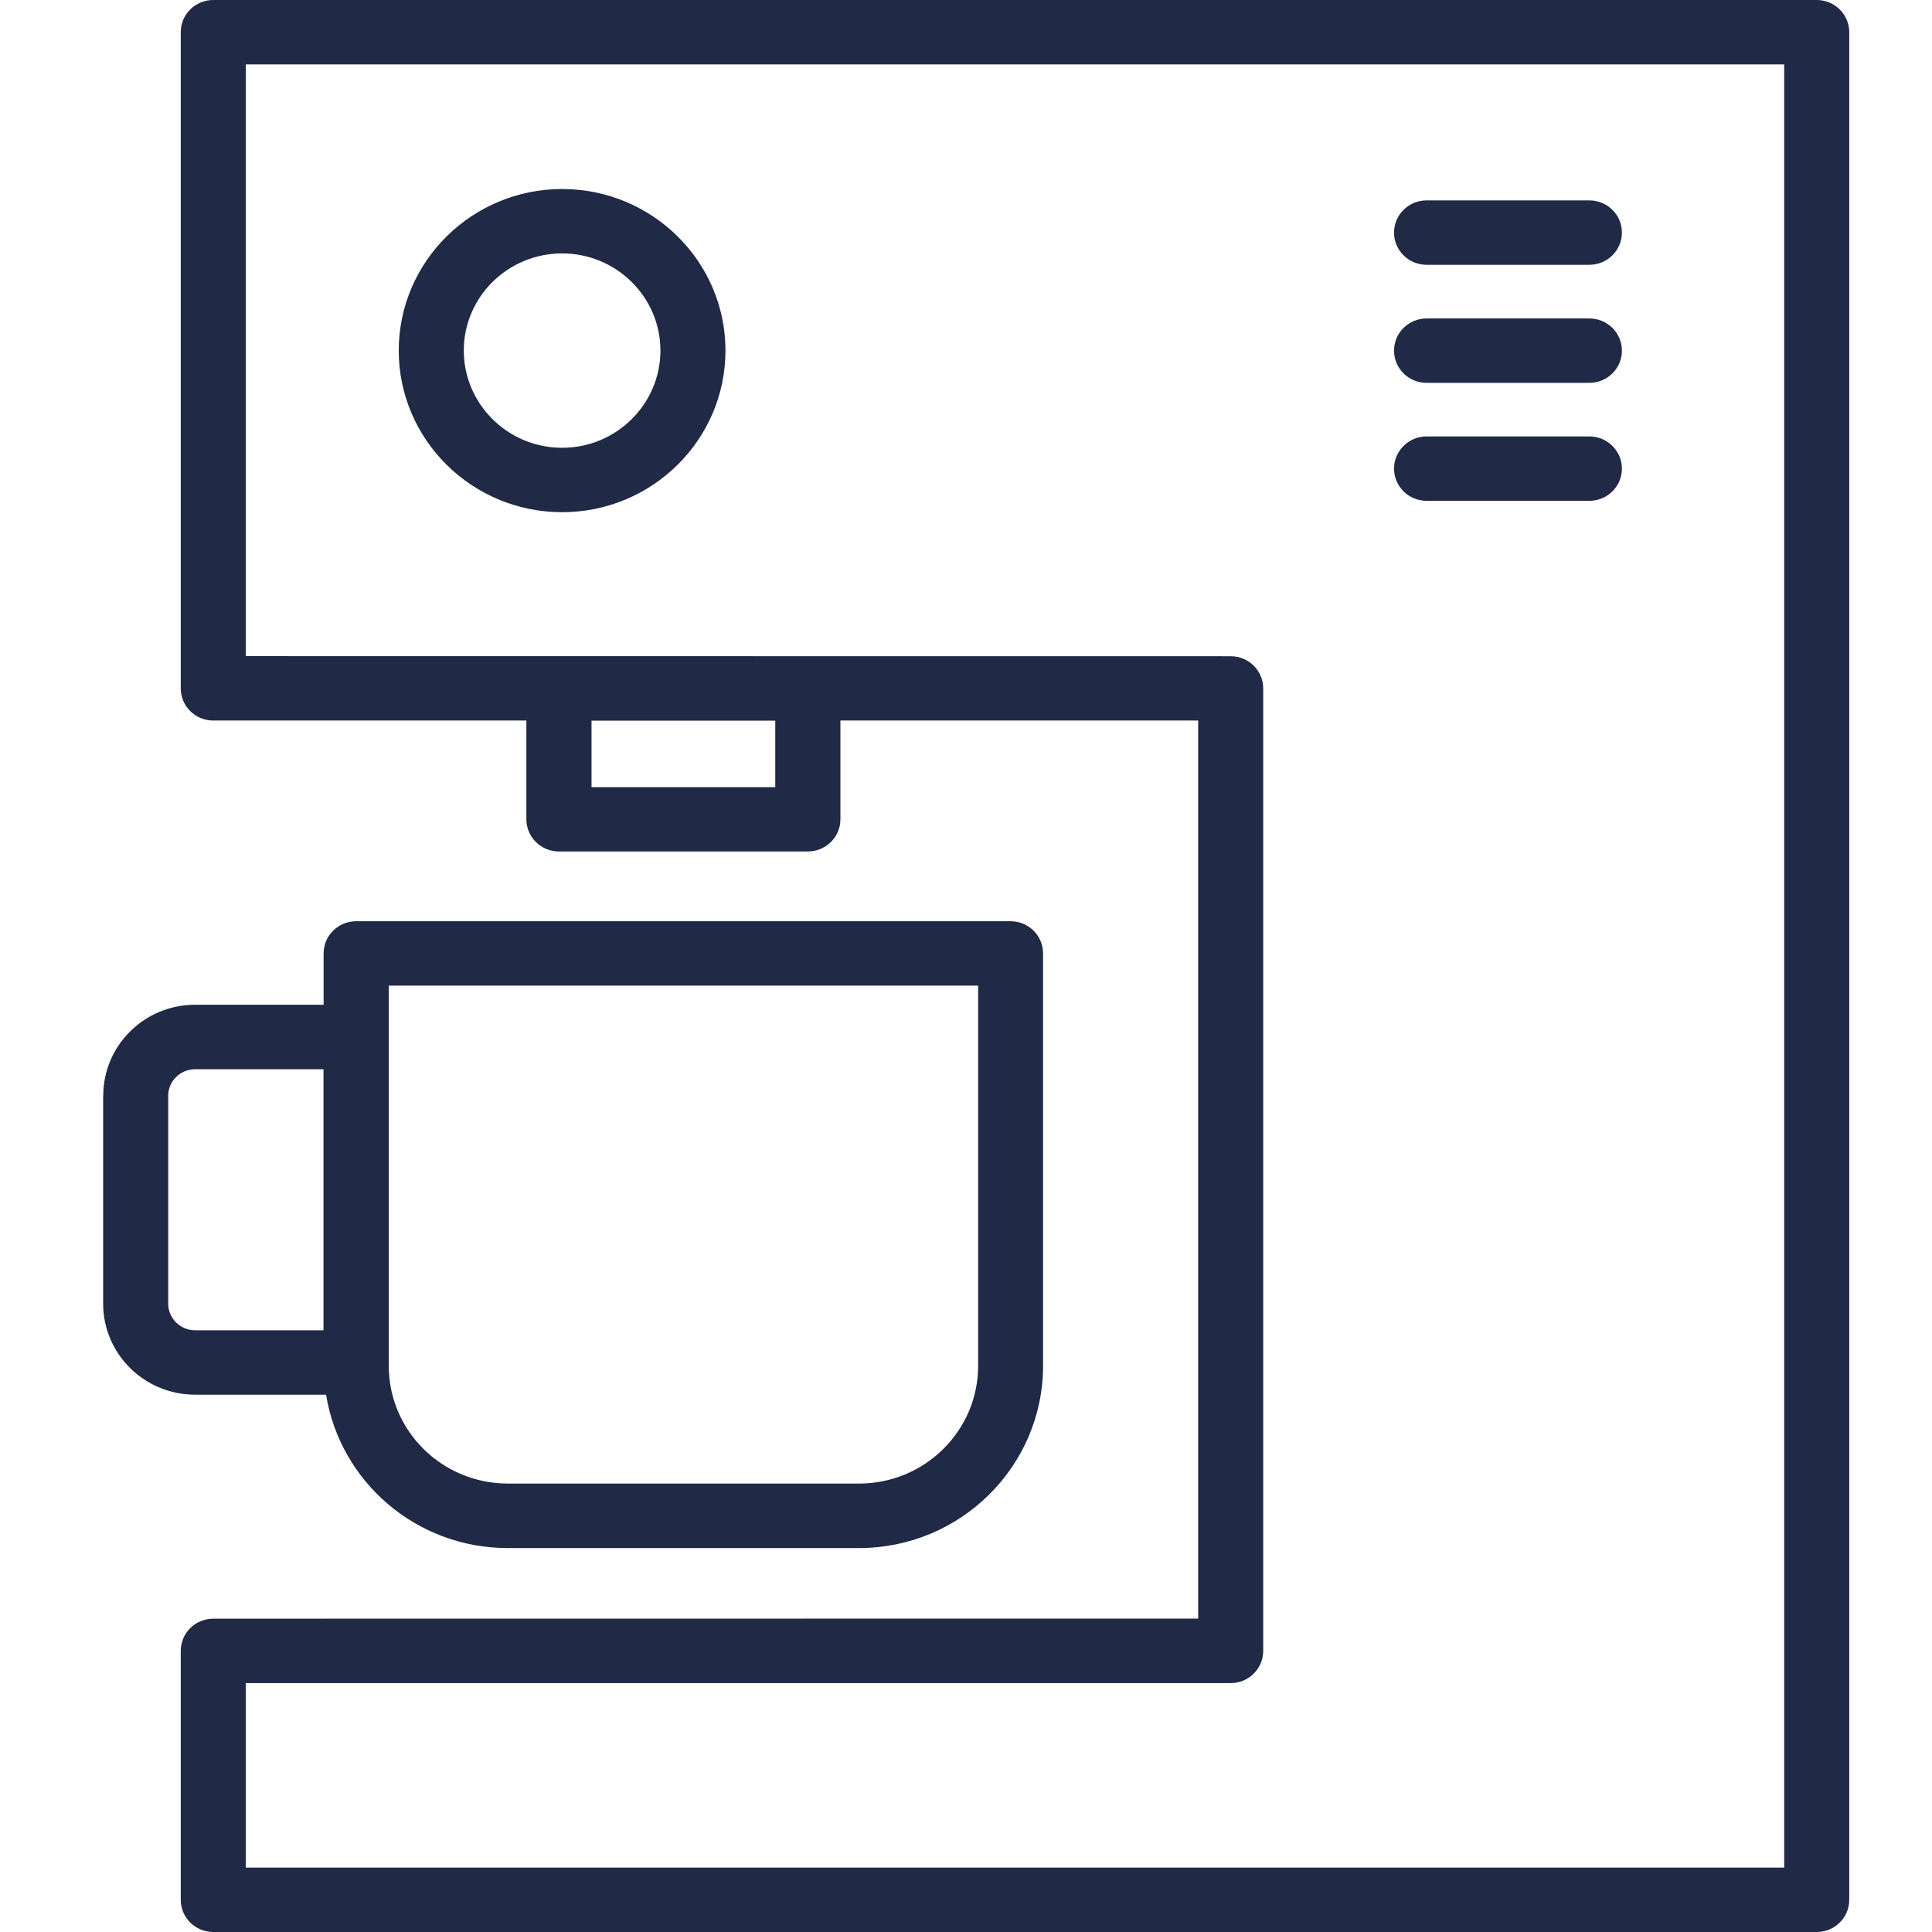 <?xml version="1.0" encoding="UTF-8"?> <svg xmlns="http://www.w3.org/2000/svg" width="18" height="18" viewBox="0 0 18 18" fill="none"><path d="M17.229 17.7V0.3C17.229 0.134 17.093 0 16.926 0H1.987C1.819 0 1.684 0.134 1.684 0.3V6.413C1.684 6.579 1.819 6.713 1.987 6.713H4.904V7.633C4.904 7.799 5.04 7.933 5.208 7.933H7.526C7.694 7.933 7.83 7.799 7.83 7.633V6.713H11.163V15.08L1.987 15.081C1.819 15.081 1.684 15.215 1.684 15.381V17.7C1.684 17.866 1.819 18 1.987 18H16.926C17.093 18 17.229 17.866 17.229 17.7ZM7.223 7.334H5.511V6.714H7.223V7.334ZM16.623 17.4H2.29V15.681H11.466C11.634 15.681 11.769 15.547 11.769 15.381V6.414C11.769 6.248 11.634 6.114 11.466 6.114L2.29 6.113V0.6H16.623V17.4Z" fill="#202945"></path><path d="M0.961 10.209V12.146C0.961 12.614 1.345 12.994 1.818 12.994H3.038C3.168 13.802 3.876 14.423 4.73 14.423H8.003C8.949 14.423 9.718 13.661 9.718 12.725V8.883C9.718 8.717 9.583 8.583 9.415 8.583H3.318C3.151 8.583 3.015 8.717 3.015 8.883V9.361H1.818C1.345 9.361 0.962 9.741 0.962 10.208L0.961 10.209ZM3.622 9.183H9.113V12.725C9.113 13.331 8.615 13.822 8.004 13.822H4.731C4.119 13.822 3.622 13.331 3.622 12.725L3.622 9.183ZM1.567 10.209C1.567 10.072 1.68 9.962 1.818 9.962H3.014V12.394H1.818C1.68 12.394 1.567 12.283 1.567 12.146V10.209Z" fill="#202945"></path><path d="M5.237 4.772C6.076 4.772 6.759 4.097 6.759 3.266C6.759 2.436 6.077 1.761 5.237 1.761C4.398 1.761 3.715 2.436 3.715 3.266C3.715 4.096 4.397 4.772 5.237 4.772ZM5.237 2.361C5.742 2.361 6.153 2.767 6.153 3.266C6.153 3.765 5.742 4.172 5.237 4.172C4.732 4.172 4.321 3.765 4.321 3.266C4.321 2.766 4.732 2.361 5.237 2.361Z" fill="#202945"></path><path d="M13.291 2.467H14.807C14.975 2.467 15.111 2.333 15.111 2.167C15.111 2.001 14.975 1.867 14.807 1.867H13.291C13.124 1.867 12.988 2.001 12.988 2.167C12.988 2.333 13.124 2.467 13.291 2.467Z" fill="#202945"></path><path d="M13.291 3.567H14.807C14.975 3.567 15.111 3.433 15.111 3.267C15.111 3.101 14.975 2.967 14.807 2.967H13.291C13.124 2.967 12.988 3.101 12.988 3.267C12.988 3.433 13.124 3.567 13.291 3.567Z" fill="#202945"></path><path d="M13.291 4.666H14.807C14.975 4.666 15.111 4.532 15.111 4.366C15.111 4.201 14.975 4.066 14.807 4.066H13.291C13.124 4.066 12.988 4.201 12.988 4.366C12.988 4.532 13.124 4.666 13.291 4.666Z" fill="#202945"></path></svg> 